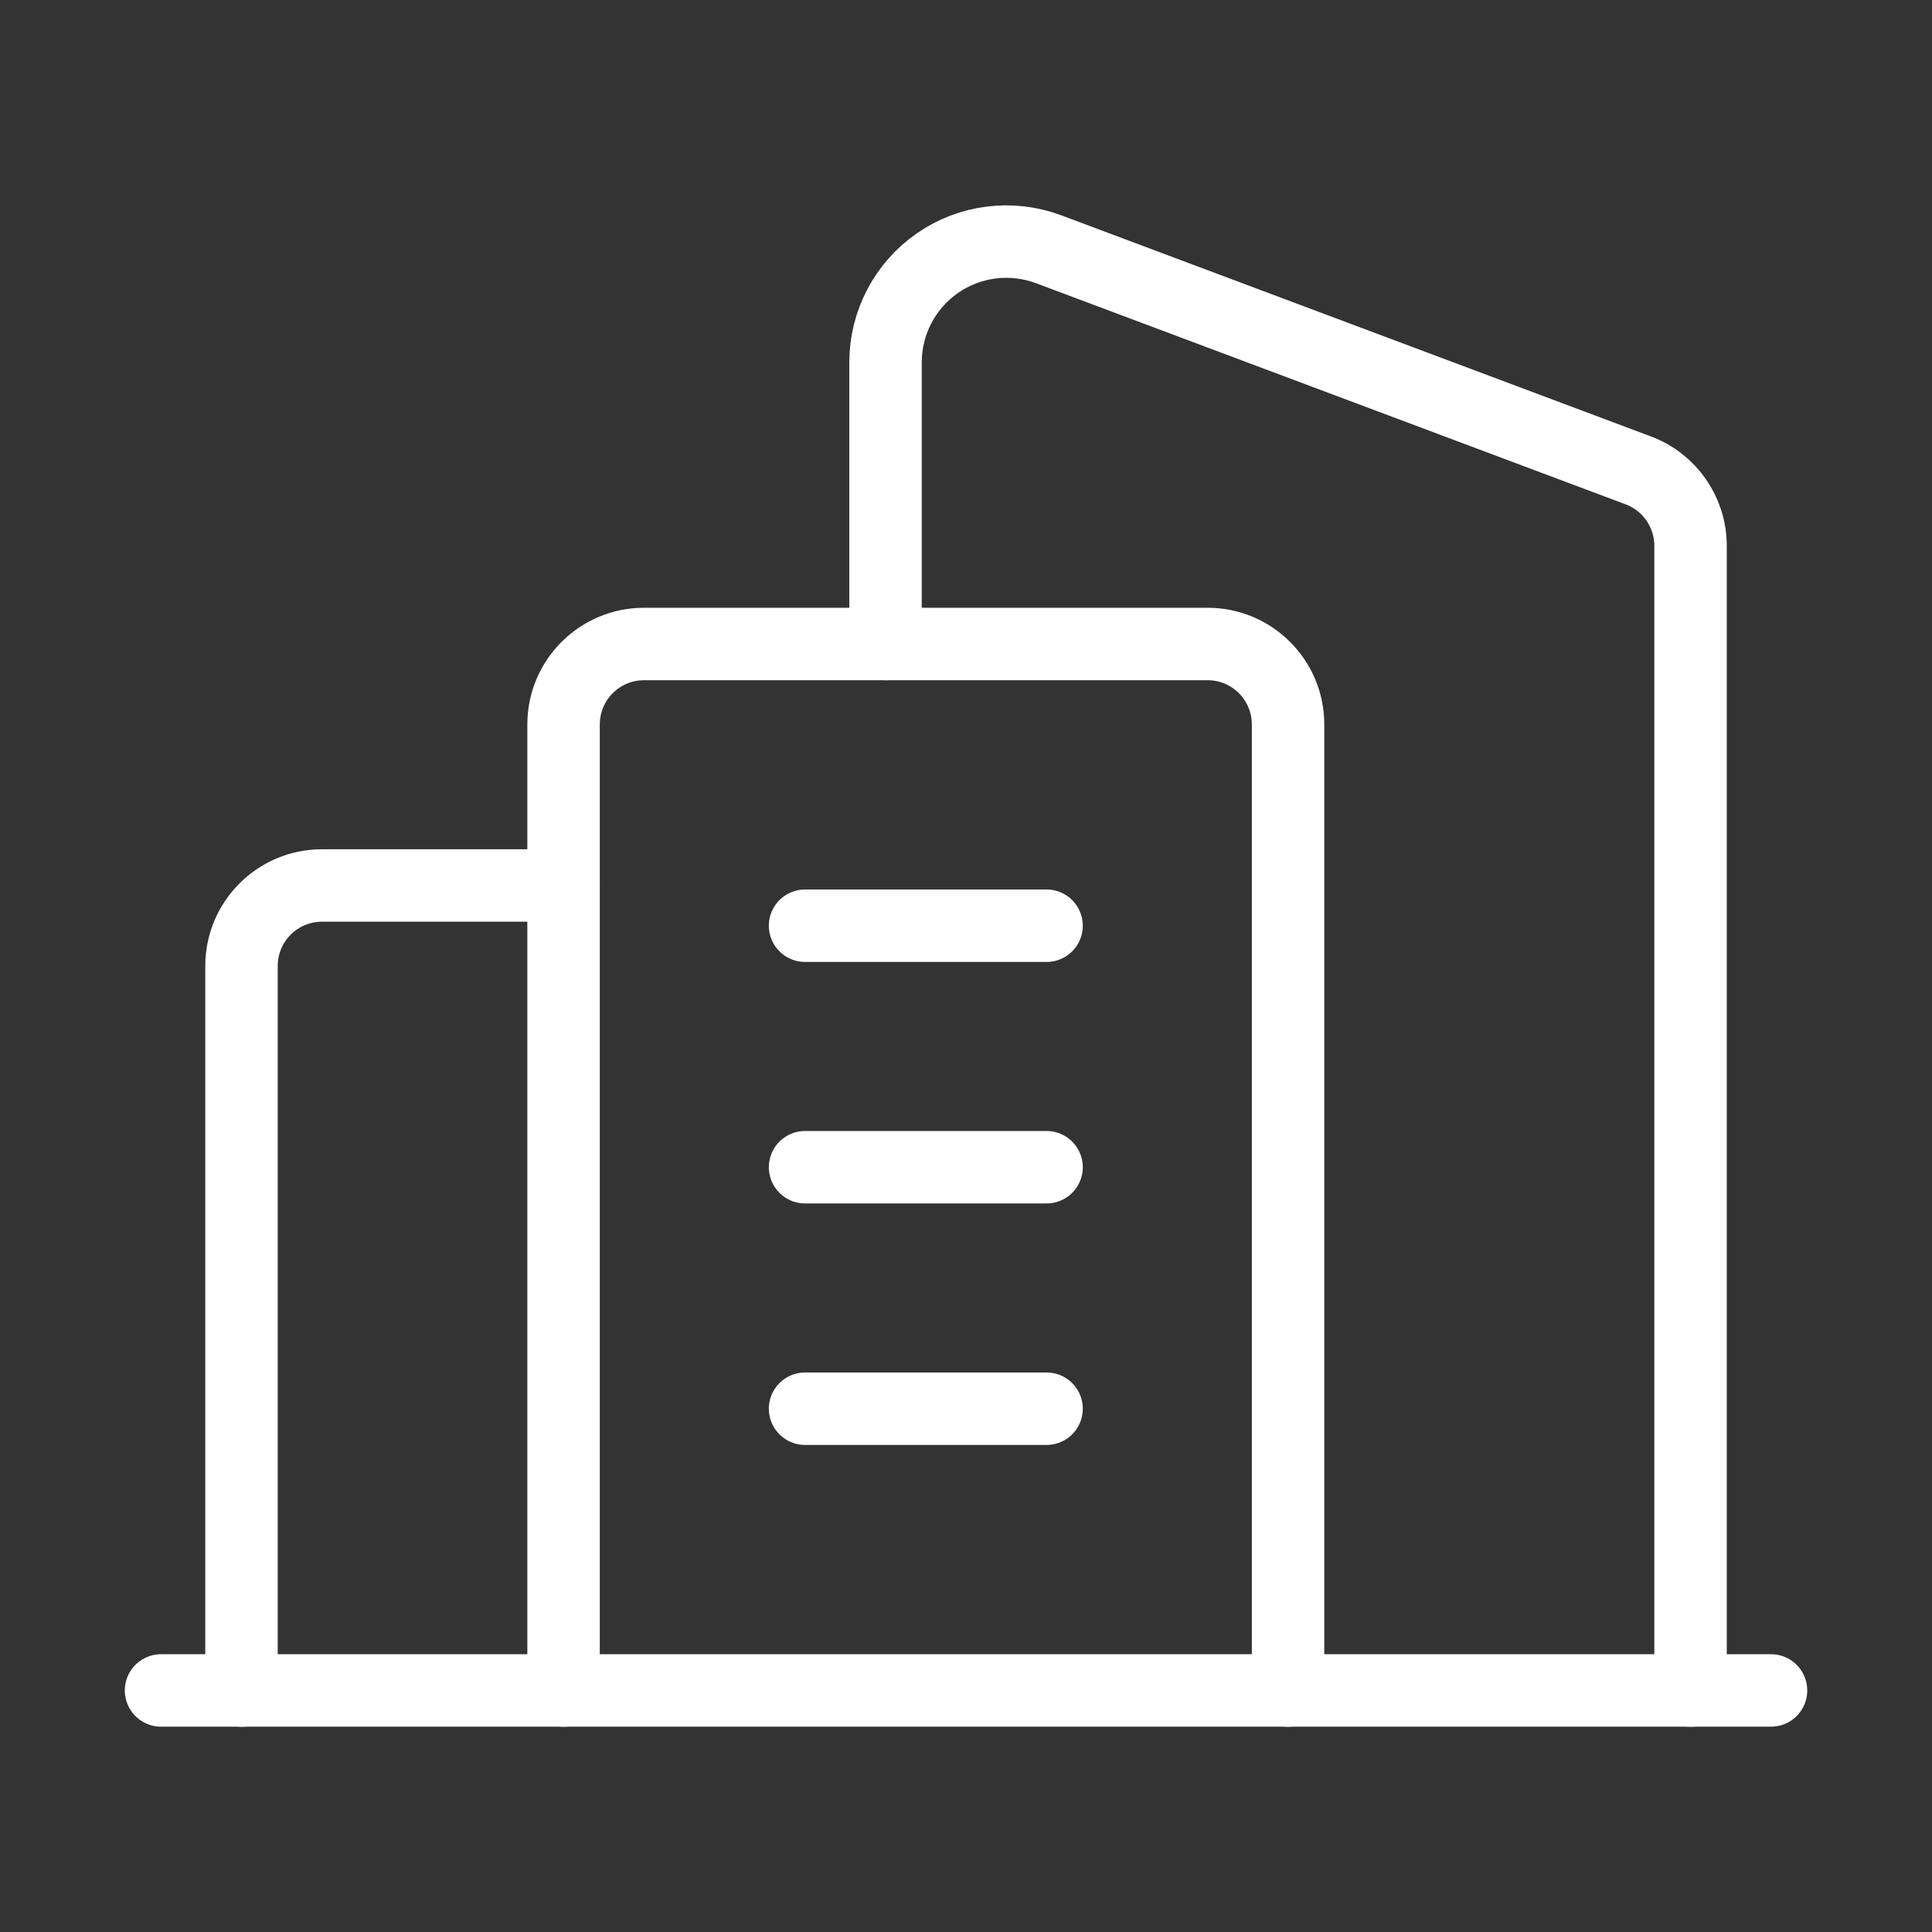 <svg width="40" height="40" viewBox="0 0 40 40" fill="none" xmlns="http://www.w3.org/2000/svg">
<rect x="0" y="0" width="40" height="40" fill="#333333" stroke="none"/>
<path d="M5 35V20C5 19.079 5.746 18.333 6.667 18.333H11.667" stroke="white" stroke-width="1.5" stroke-linecap="round" stroke-linejoin="round"/>
<path d="M18.334 13.333V7.502C18.334 6.682 18.736 5.914 19.41 5.447C20.084 4.98 20.944 4.873 21.712 5.161L33.919 9.739C34.57 9.983 35.001 10.605 35.001 11.3V35" stroke="white" stroke-width="1.5" stroke-linecap="round" stroke-linejoin="round"/>
<path d="M11.668 35V15C11.668 14.079 12.414 13.333 13.335 13.333H25.001C25.922 13.333 26.668 14.079 26.668 15V35" stroke="white" stroke-width="1.5" stroke-linecap="round" stroke-linejoin="round"/>
<path d="M36.667 34.999H3.334" stroke="white" stroke-width="1.5" stroke-linecap="round" stroke-linejoin="round"/>
<path d="M16.668 29.166H21.668" stroke="white" stroke-width="1.5" stroke-linecap="round" stroke-linejoin="round"/>
<path d="M16.668 24.166H21.668" stroke="white" stroke-width="1.5" stroke-linecap="round" stroke-linejoin="round"/>
<path d="M16.668 19.166H21.668" stroke="white" stroke-width="1.5" stroke-linecap="round" stroke-linejoin="round"/>
</svg>
